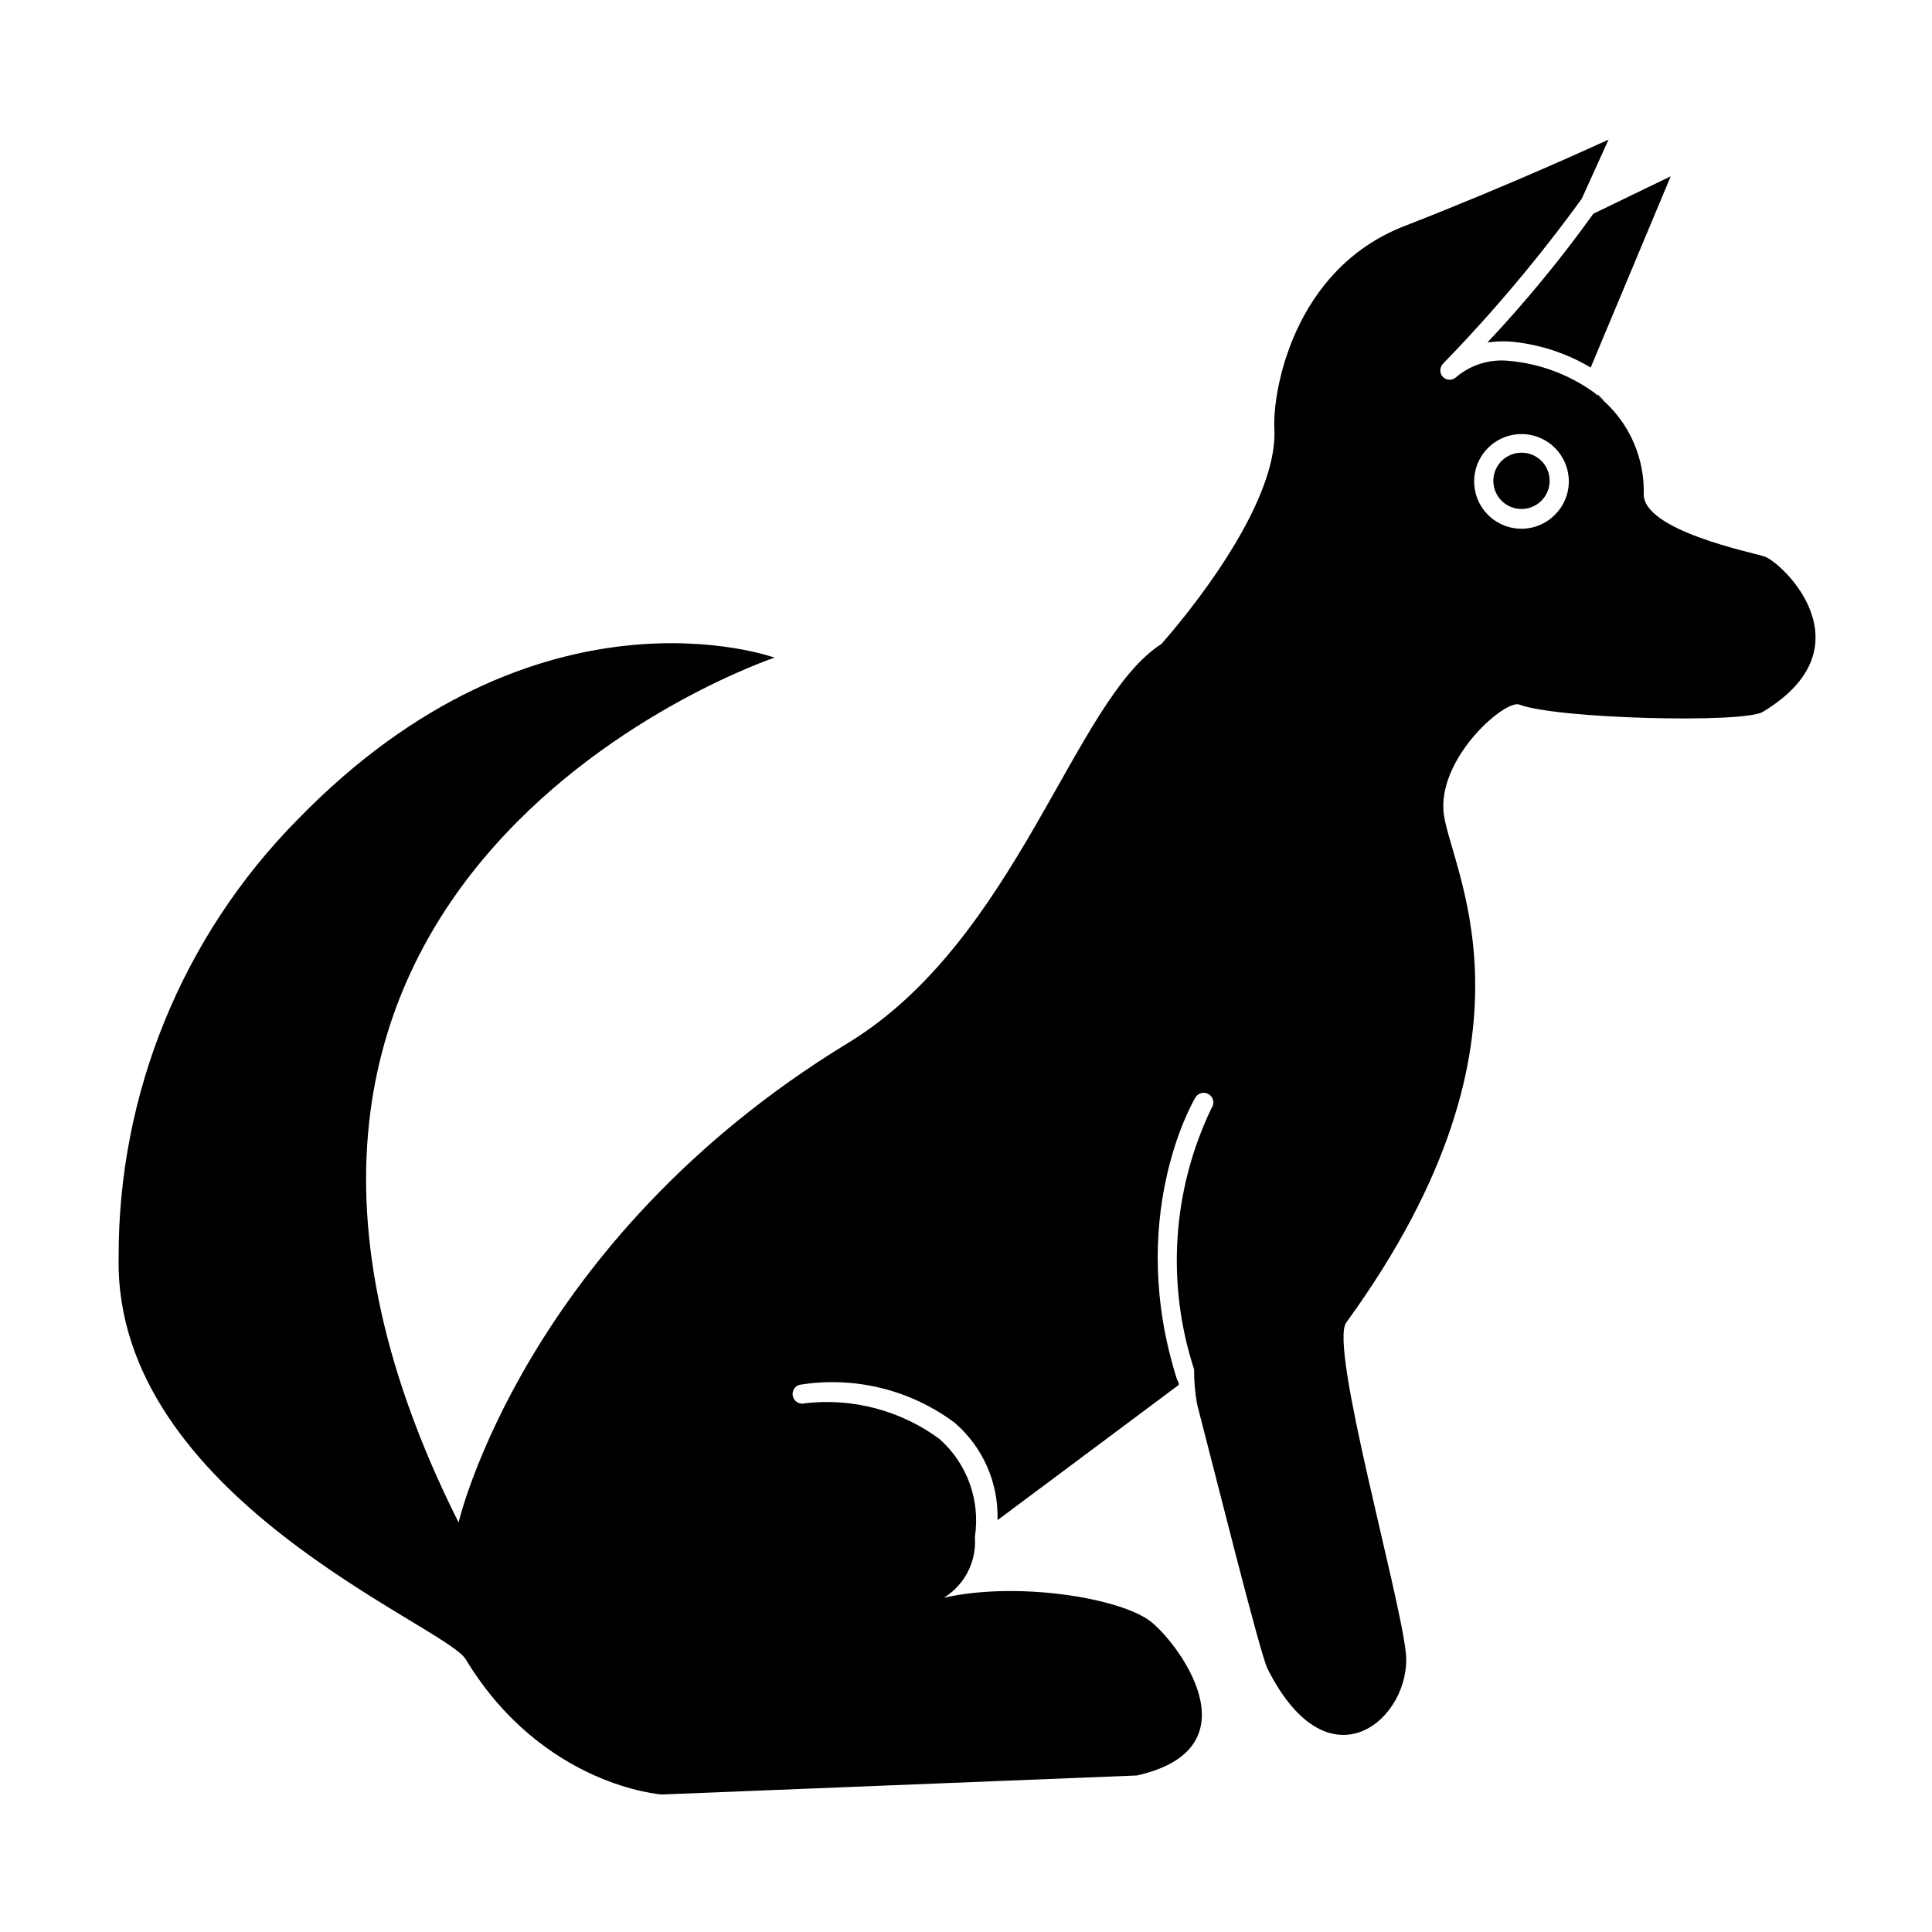 <?xml version="1.0" encoding="UTF-8"?>
<!-- The Best Svg Icon site in the world: iconSvg.co, Visit us! https://iconsvg.co -->
<svg fill="#000000" width="800px" height="800px" version="1.1" viewBox="144 144 512 512" xmlns="http://www.w3.org/2000/svg">
 <path d="m547.26 263.97c-3.023-0.02-5.762 1.789-6.93 4.582-1.168 2.789-0.531 6.008 1.605 8.148 2.141 2.137 5.359 2.773 8.152 1.605 2.789-1.168 4.598-3.902 4.578-6.93 0-4.09-3.316-7.406-7.406-7.406zm0 0c-3.023-0.02-5.762 1.789-6.93 4.582-1.168 2.789-0.531 6.008 1.605 8.148 2.141 2.137 5.359 2.773 8.152 1.605 2.789-1.168 4.598-3.902 4.578-6.93 0-4.09-3.316-7.406-7.406-7.406zm18.992-63.328c-8.594 11.973-17.969 23.367-28.059 34.109 1.934-0.266 3.891-0.348 5.844-0.254 7.598 0.645 14.957 3.004 21.512 6.902l21.211-50.684zm-18.992 63.328c-3.023-0.02-5.762 1.789-6.93 4.582-1.168 2.789-0.531 6.008 1.605 8.148 2.141 2.137 5.359 2.773 8.152 1.605 2.789-1.168 4.598-3.902 4.578-6.93 0-4.09-3.316-7.406-7.406-7.406zm64.336 27.508c-3.324-1.109-32.242-6.902-31.992-16.625 0.207-9.105-3.453-17.875-10.074-24.133l-0.402-0.352-0.453-0.453-1.211-1.059-1.258-1.008c-6.562-4.664-14.25-7.5-22.27-8.211-5.059-0.543-10.117 1.004-14.008 4.281-0.977 0.961-2.547 0.961-3.523 0-0.938-0.988-0.938-2.535 0-3.527 13.293-13.672 25.586-28.285 36.777-43.73l7.102-15.668c-1.461 0.656-25.492 11.789-54.109 22.922-29.574 11.488-34.965 44.082-34.461 53.656 1.211 22.672-29.977 57.133-29.977 57.133-23.176 14.762-38.188 78.543-83.18 105.8-85.648 52.297-103.03 126.96-103.03 126.96-86.504-172.25 83.734-229.18 83.734-229.18s-62.574-22.824-126.46 42.977v-0.004c-30.453 30.867-47.477 72.516-47.359 115.88-1.359 63.531 86.504 97.535 91.945 106.55 20.457 33.754 51.996 35.871 51.996 35.871l125.95-5.039c32.547-7.406 10.078-36.125 3.273-41.059-8.516-6.144-35.266-10.379-54.461-6.047 4.769-2.945 7.828-8.008 8.211-13.602 0.062-0.84 0.062-1.68 0-2.519 1.477-9.68-2.051-19.445-9.371-25.945-10.25-7.543-22.977-10.93-35.621-9.473-0.66 0.203-1.375 0.129-1.98-0.203-0.609-0.332-1.055-0.895-1.242-1.559-0.188-0.648-0.102-1.344 0.227-1.934 0.332-0.586 0.887-1.016 1.535-1.191 14.504-2.359 29.344 1.281 41.113 10.074 7.473 6.453 11.637 15.93 11.336 25.797l47.258-35.266 0.754-0.555c0-0.402 0-0.906-0.402-1.309-13.602-42.672 3.93-73.305 4.684-74.613v-0.004c0.305-0.664 0.875-1.172 1.574-1.391s1.457-0.129 2.086 0.25c0.625 0.375 1.066 1 1.203 1.719s-0.035 1.461-0.48 2.043c-10.363 21.609-12.008 46.383-4.582 69.172-0.023 3.109 0.246 6.211 0.805 9.27 4.484 17.18 16.625 65.949 18.641 70.031 16.426 32.695 38.34 12.848 36.676-4.133-1.66-15.82-20.352-81.312-15.816-87.562 56.125-77.184 26.398-121.62 25.746-136.03-0.656-14.41 16.426-29.121 20.152-27.762 9.672 3.777 59.703 5.039 64.539 1.914 28.41-17.129 5.438-39.395 0.398-41.16zm-64.336-7.356c-5.074 0.023-9.66-3.016-11.621-7.695-1.961-4.68-0.91-10.082 2.664-13.684 3.574-3.602 8.965-4.695 13.66-2.773 4.695 1.922 7.769 6.484 7.793 11.559 0 6.918-5.578 12.539-12.496 12.594zm0-20.152c-3.023-0.02-5.762 1.789-6.93 4.582-1.168 2.789-0.531 6.008 1.605 8.148 2.141 2.137 5.359 2.773 8.152 1.605 2.789-1.168 4.598-3.902 4.578-6.93 0-4.09-3.316-7.406-7.406-7.406zm0 0c-3.023-0.02-5.762 1.789-6.93 4.582-1.168 2.789-0.531 6.008 1.605 8.148 2.141 2.137 5.359 2.773 8.152 1.605 2.789-1.168 4.598-3.902 4.578-6.93 0-4.09-3.316-7.406-7.406-7.406zm0 0c-3.023-0.02-5.762 1.789-6.93 4.582-1.168 2.789-0.531 6.008 1.605 8.148 2.141 2.137 5.359 2.773 8.152 1.605 2.789-1.168 4.598-3.902 4.578-6.93 0-4.09-3.316-7.406-7.406-7.406zm0 0c-3.023-0.02-5.762 1.789-6.93 4.582-1.168 2.789-0.531 6.008 1.605 8.148 2.141 2.137 5.359 2.773 8.152 1.605 2.789-1.168 4.598-3.902 4.578-6.93 0-4.09-3.316-7.406-7.406-7.406zm20.152-15.418v0.004c0.695 0.578 1.352 1.199 1.965 1.863l-0.402-0.352c-0.477-0.438-0.984-0.84-1.512-1.211z"/>
</svg>